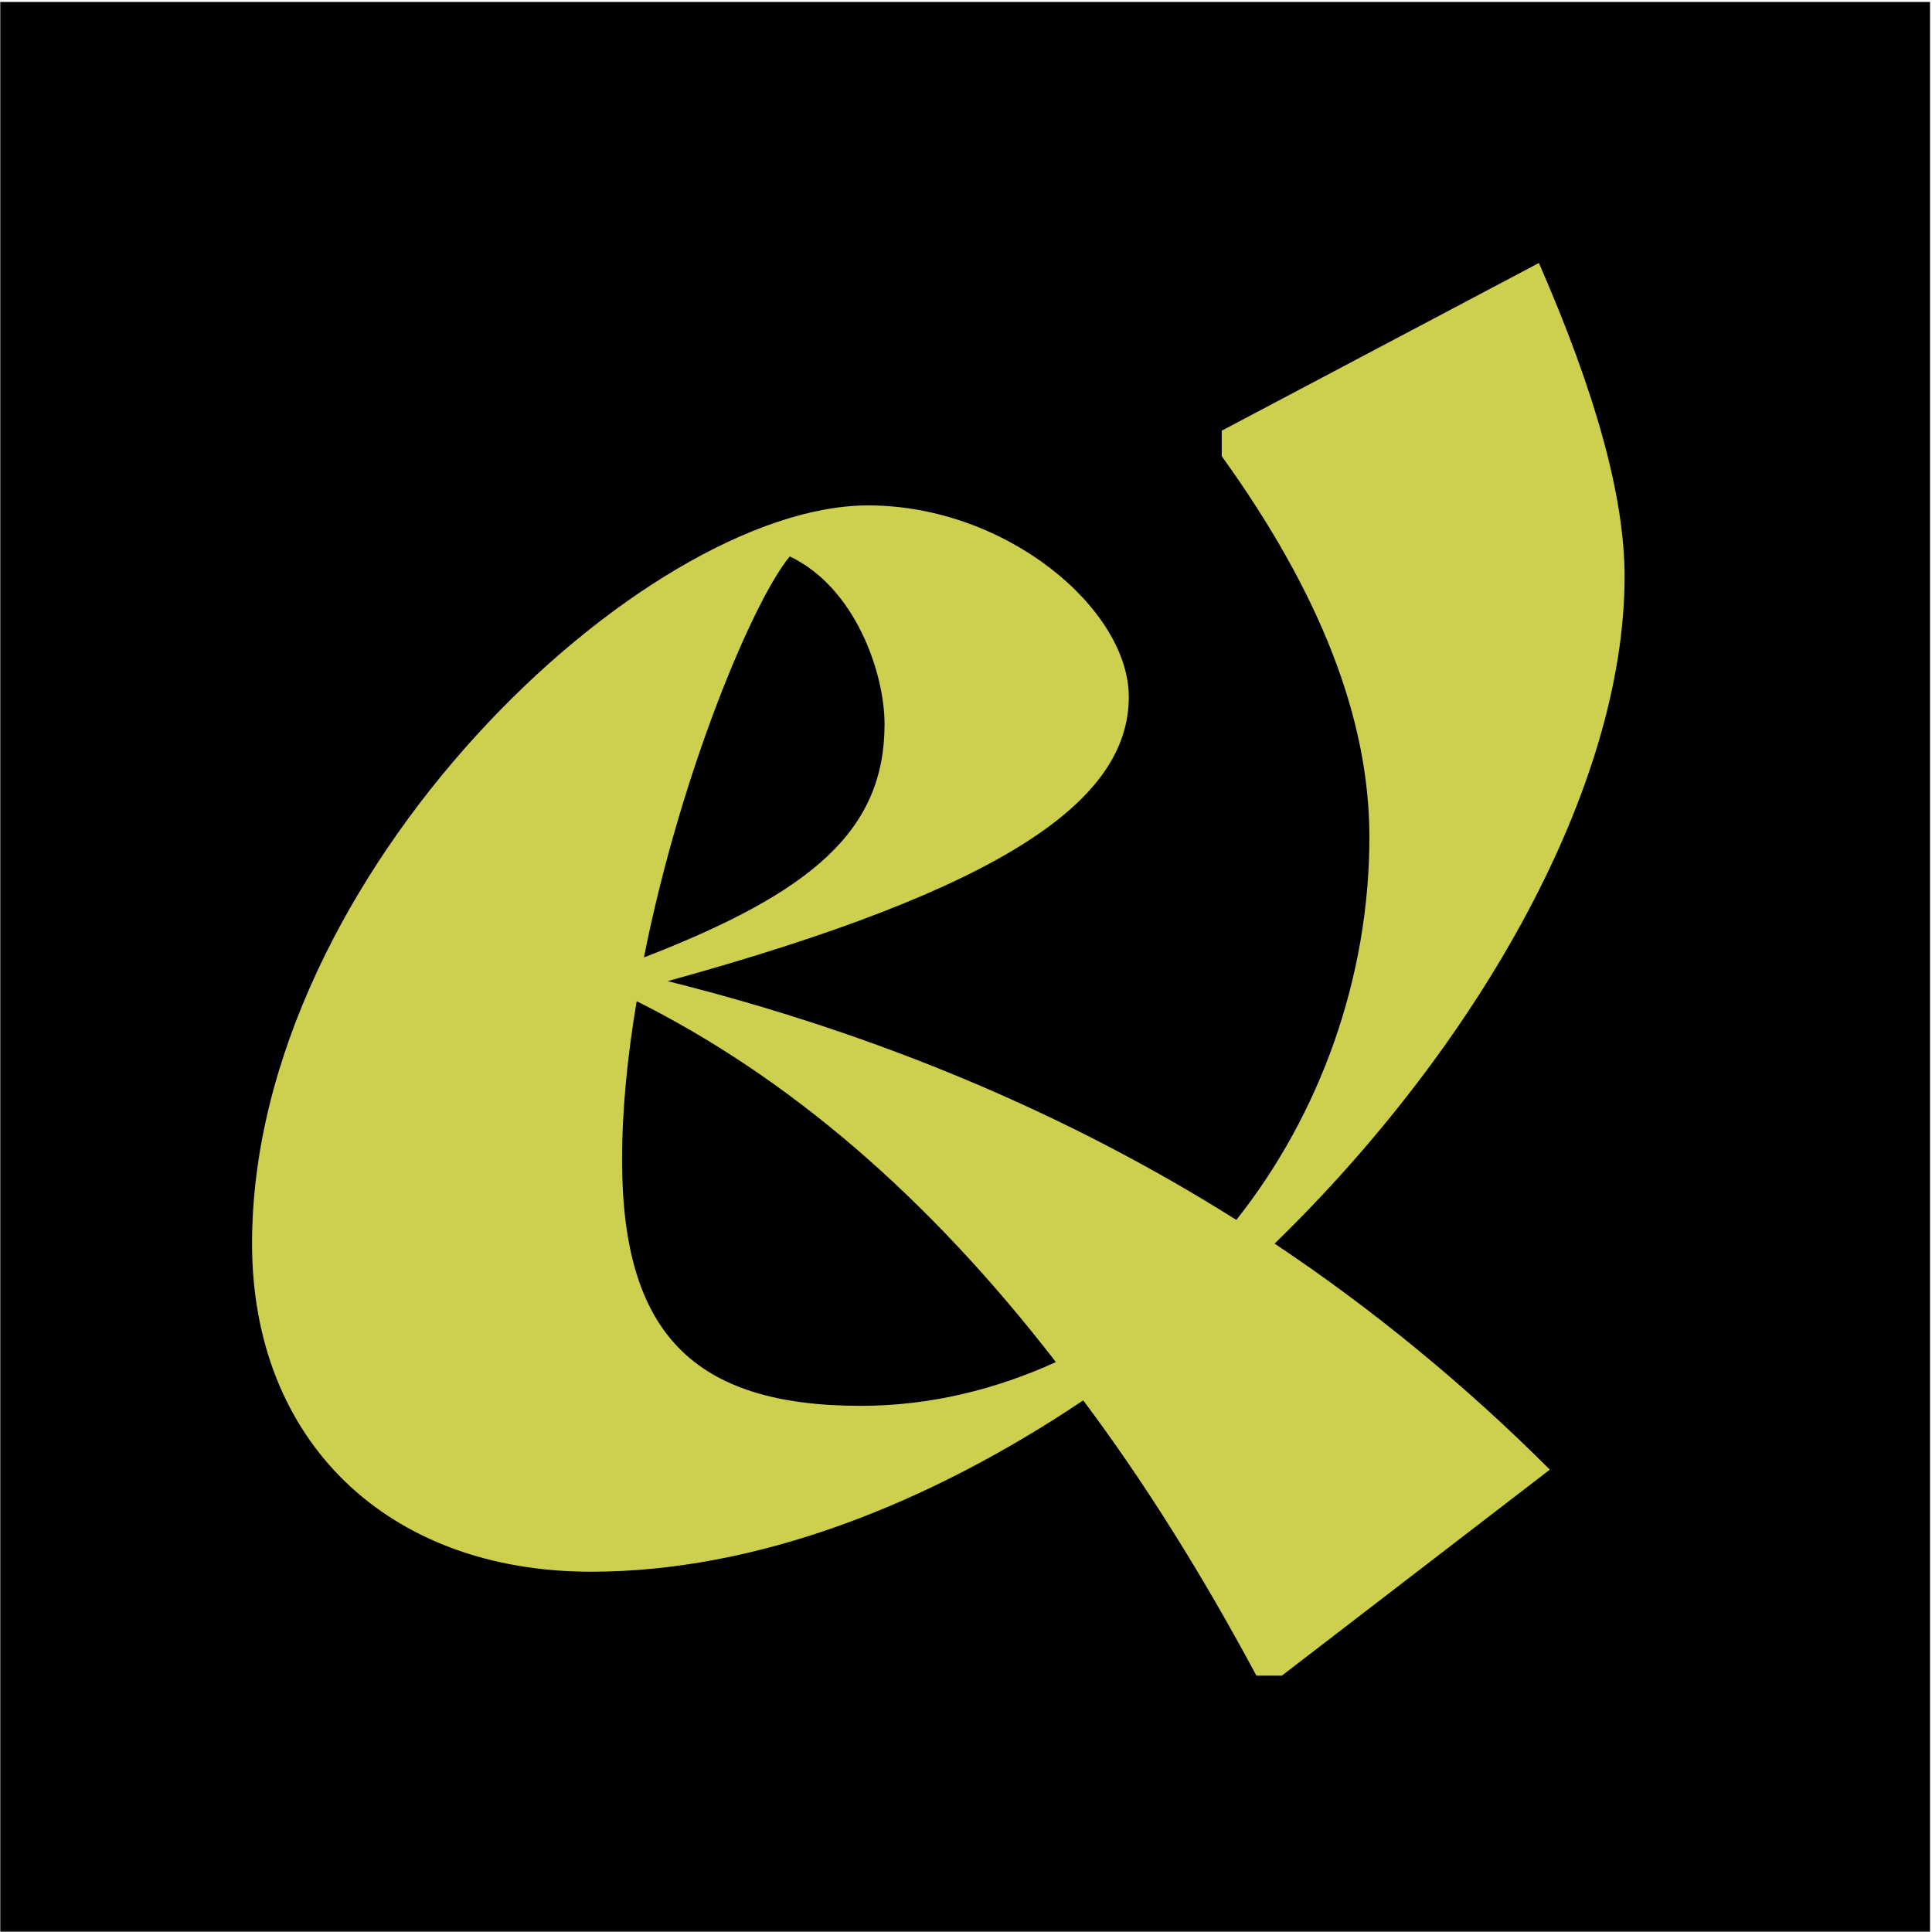 <svg width="1082" height="1082" viewBox="0 0 1082 1082" fill="none" xmlns="http://www.w3.org/2000/svg">
<g clip-path="url(#clip0_16438_13536)">
<mask id="mask0_16438_13536" style="mask-type:luminance" maskUnits="userSpaceOnUse" x="0" y="0" width="1082" height="1082">
<path d="M1081.02 0.953H0.023V1081.95H1081.02V0.953Z" fill="white"/>
</mask>
<g mask="url(#mask0_16438_13536)">
<path d="M1081.02 0.953H0.023V1081.95H1081.02V0.953Z" fill="black"/>
<path d="M331.031 880.225C423.925 880.225 519.881 842.455 606.65 784.268C640.337 829.184 673.003 881.246 703.628 938.411H717.919L867.978 823.059C821.021 776.102 768.96 733.228 713.836 696.478C829.188 584.189 909.832 440.254 909.832 322.861C909.832 277.945 893.499 219.759 861.854 147.281L684.232 241.196V255.487C739.356 332.048 766.918 402.484 766.918 468.837C766.918 547.44 739.356 624.001 692.399 683.208C598.484 624.001 492.319 579.085 373.905 549.481C562.755 497.42 632.171 448.421 632.171 390.234C632.171 341.235 563.776 283.049 486.194 283.049C360.634 283.049 141.16 489.253 141.16 696.478C141.16 806.726 216.7 880.225 331.031 880.225ZM348.385 649.521C348.385 620.938 351.447 591.335 356.551 560.71C440.258 602.564 518.86 668.916 591.338 762.831C557.651 778.143 520.902 787.331 482.111 787.331C388.196 787.331 348.385 746.498 348.385 649.521ZM360.634 536.211C381.051 433.109 421.883 336.131 442.299 311.632C479.049 328.986 495.382 376.964 495.382 405.547C495.382 464.754 455.57 499.461 360.634 536.211Z" fill="#CDCF4E"/>
</g>
</g>
<defs>
<clipPath id="clip0_16438_13536">
<rect width="1082" height="1082" fill="white"/>
</clipPath>
</defs>
</svg>
